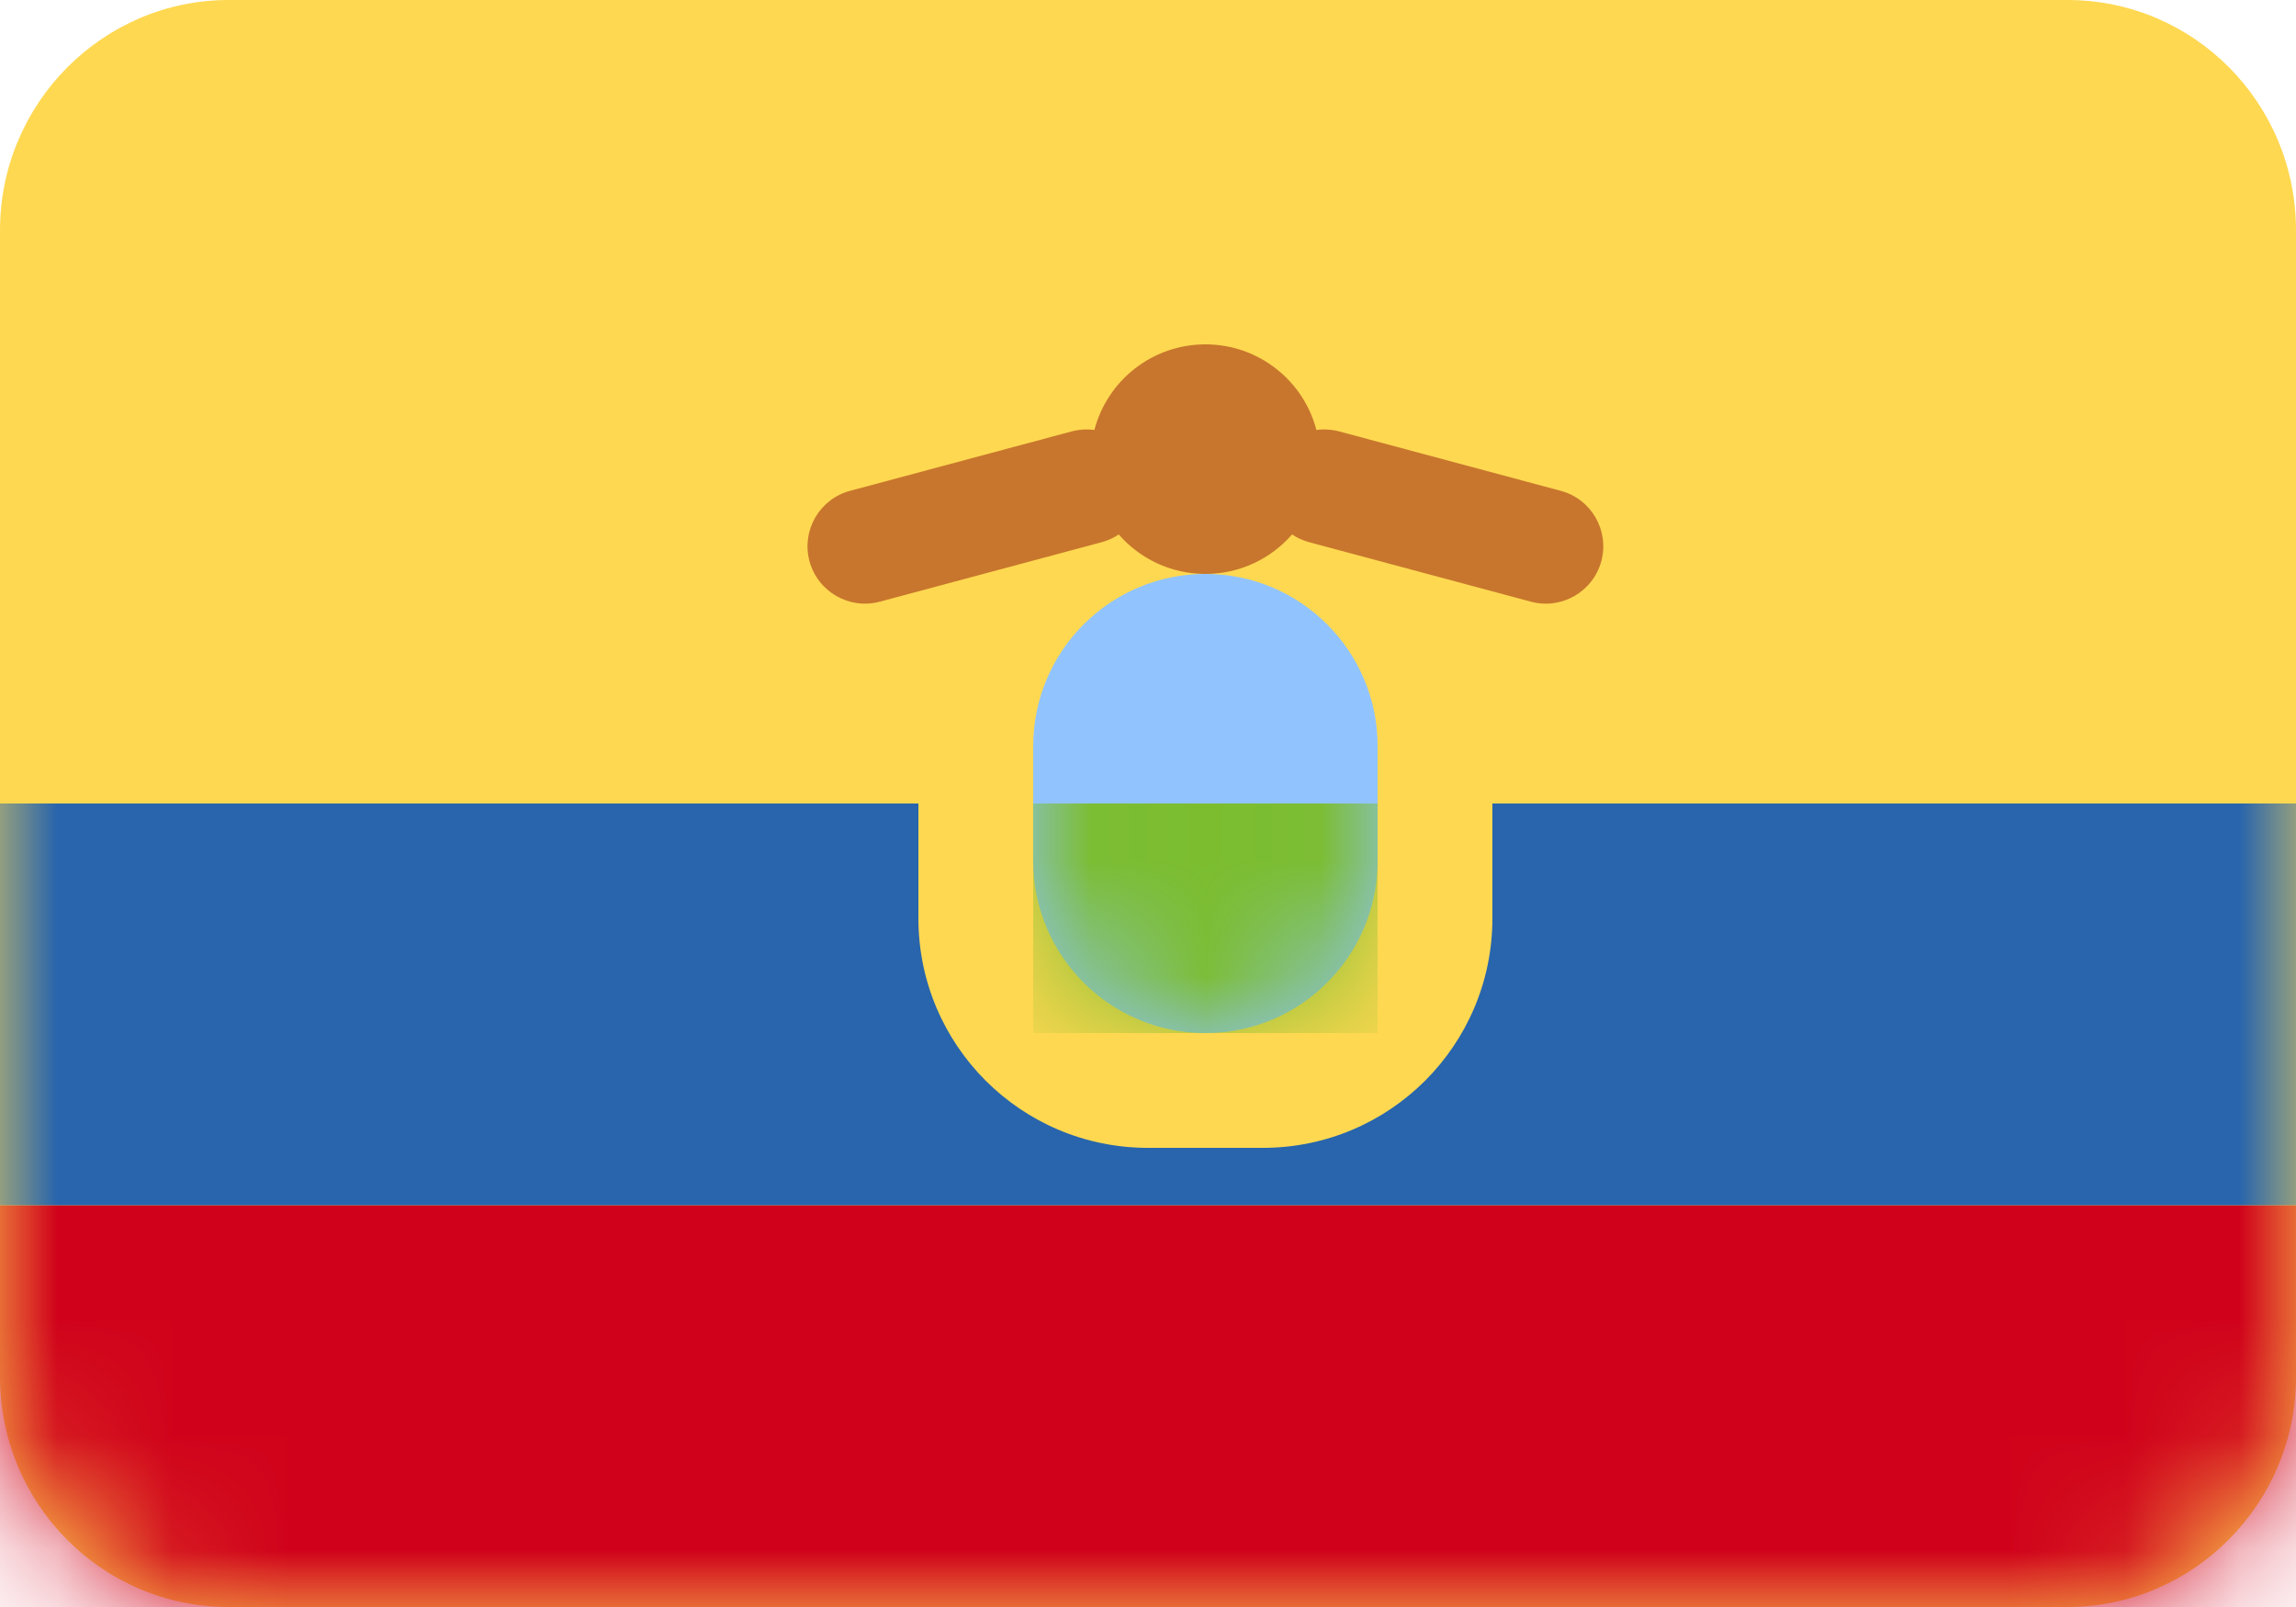 <svg width="20" height="14" viewBox="0 0 20 14" fill="none" xmlns="http://www.w3.org/2000/svg">
<path fill-rule="evenodd" clip-rule="evenodd" d="M0 2.006C0 0.898 0.898 0 1.991 0H18.009C19.109 0 20 0.897 20 2.006V11.994C20 13.102 19.102 14 18.009 14H1.991C0.891 14 0 13.103 0 11.994V2.006Z" fill="#FFD851"/>
<mask id="mask0_1_7816" style="mask-type:luminance" maskUnits="userSpaceOnUse" x="0" y="0" width="20" height="14">
<path fill-rule="evenodd" clip-rule="evenodd" d="M0 2.006C0 0.898 0.898 0 1.991 0H18.009C19.109 0 20 0.897 20 2.006V11.994C20 13.102 19.102 14 18.009 14H1.991C0.891 14 0 13.103 0 11.994V2.006Z" fill="white"/>
</mask>
<g mask="url(#mask0_1_7816)">
<path fill-rule="evenodd" clip-rule="evenodd" d="M22 10.5V16H-2V10.5H22Z" fill="#D0021B"/>
<path fill-rule="evenodd" clip-rule="evenodd" d="M22 7V10.5H-2V7H22Z" fill="#2865AC"/>
<path fill-rule="evenodd" clip-rule="evenodd" d="M10 4H11C12.105 4 13 4.895 13 6V8C13 9.105 12.105 10 11 10H10C8.895 10 8 9.105 8 8V6C8 4.895 8.895 4 10 4Z" fill="#FFD851"/>
</g>
<path fill-rule="evenodd" clip-rule="evenodd" d="M10.5 5C11.328 5 12 5.672 12 6.5V7.5C12 8.328 11.328 9 10.5 9C9.672 9 9 8.328 9 7.5V6.5C9 5.672 9.672 5 10.5 5Z" fill="#91C4FF"/>
<mask id="mask1_1_7816" style="mask-type:luminance" maskUnits="userSpaceOnUse" x="9" y="5" width="3" height="4">
<path fill-rule="evenodd" clip-rule="evenodd" d="M10.5 5C11.328 5 12 5.672 12 6.5V7.5C12 8.328 11.328 9 10.5 9C9.672 9 9 8.328 9 7.5V6.5C9 5.672 9.672 5 10.5 5Z" fill="white"/>
</mask>
<g mask="url(#mask1_1_7816)">
<path fill-rule="evenodd" clip-rule="evenodd" d="M9 7H12V9H9V7Z" fill="#7BBD2F"/>
</g>
<path fill-rule="evenodd" clip-rule="evenodd" d="M11.255 4.656C11.071 4.867 10.801 5 10.5 5C10.199 5 9.929 4.867 9.745 4.656C9.701 4.686 9.65 4.709 9.595 4.724L7.663 5.242C7.397 5.313 7.123 5.155 7.051 4.888C6.98 4.622 7.138 4.347 7.405 4.276L9.336 3.758C9.402 3.741 9.469 3.737 9.533 3.746C9.645 3.316 10.036 3 10.5 3C10.964 3 11.355 3.316 11.467 3.746C11.531 3.737 11.598 3.741 11.664 3.758L13.595 4.276C13.862 4.347 14.02 4.622 13.949 4.888C13.877 5.155 13.603 5.313 13.336 5.242L11.405 4.724C11.35 4.709 11.299 4.686 11.255 4.656V4.656Z" fill="#C8762D"/>
</svg>
